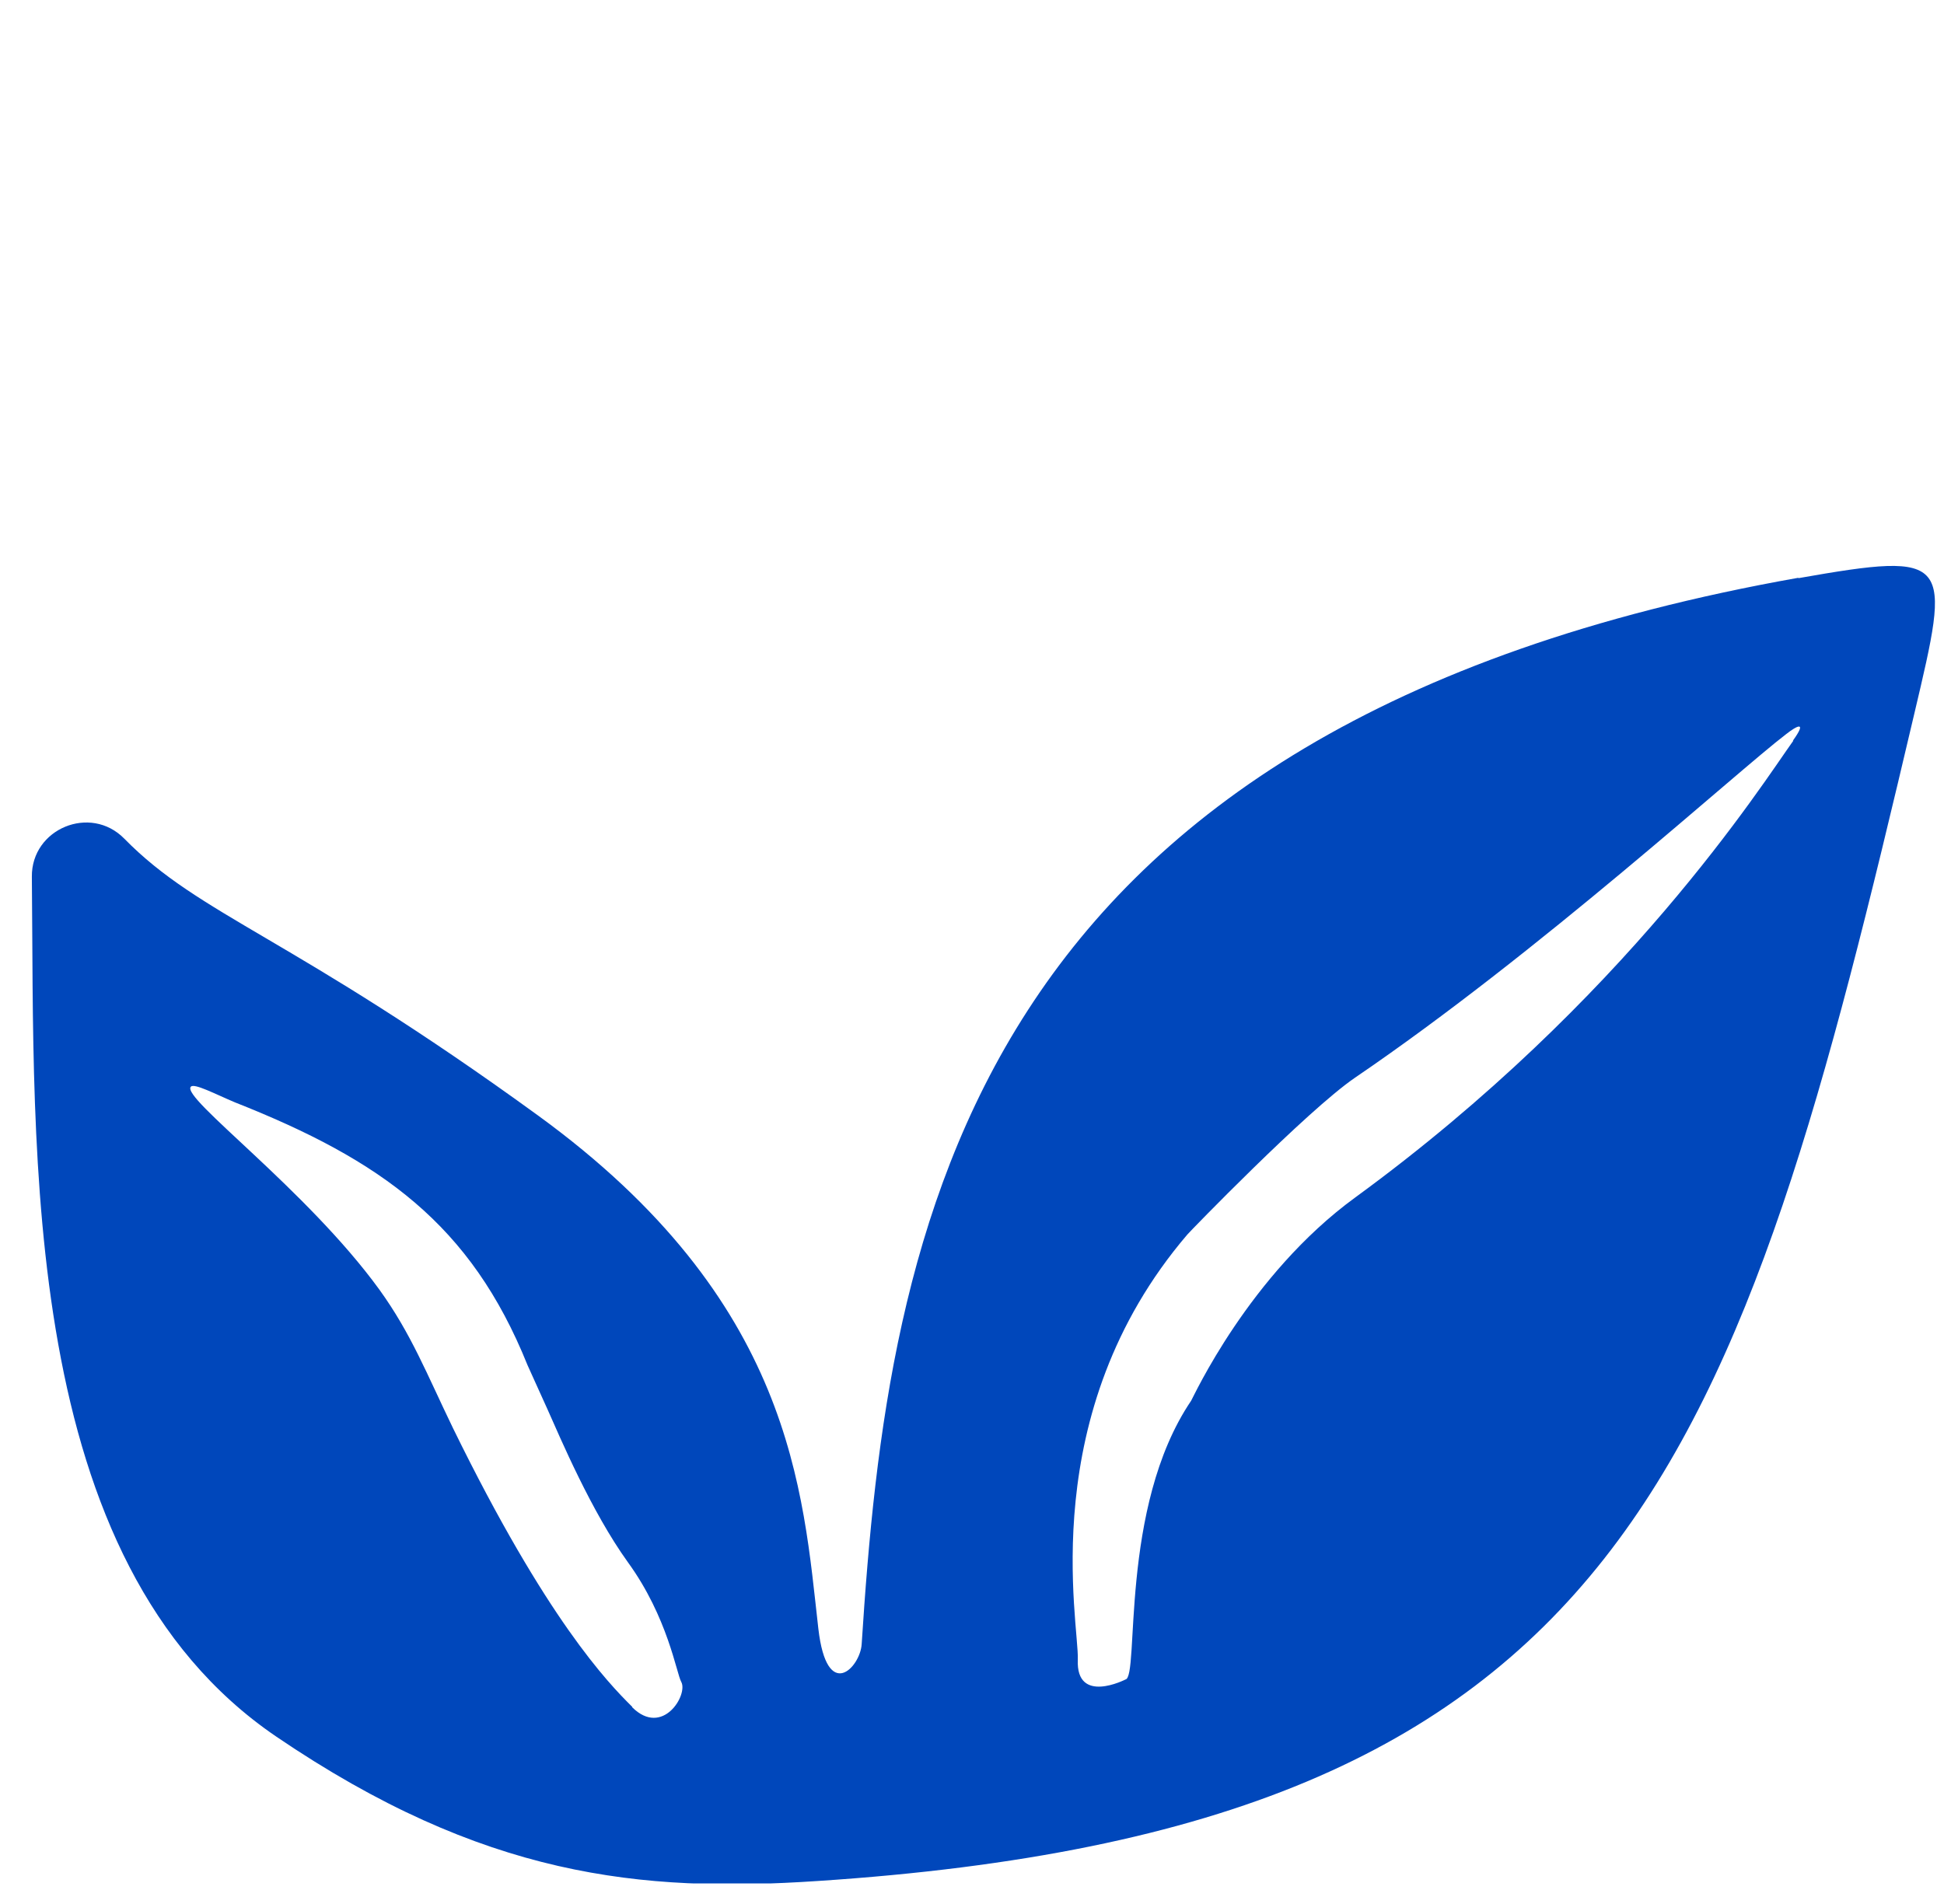 <svg xmlns="http://www.w3.org/2000/svg" fill="none" viewBox="0 0 49 48" height="48" width="49">
<g clip-path="url(#clip0_4631_6529)">
<path fill="#0047BB" d="M45.335 14.565C24.347 18.292 22.391 30.946 21.719 41.451C21.683 42.032 20.843 42.934 20.627 41.059C20.231 37.581 19.991 32.797 13.559 28.12C7.355 23.61 5.051 23.099 3.131 21.141C2.279 20.274 0.791 20.892 0.803 22.102C0.875 29.07 0.455 39.35 6.959 43.777C12.179 47.326 16.151 47.718 20.603 47.421C41.063 46.08 43.799 36.916 48.251 17.995C49.175 14.078 49.235 13.888 45.323 14.577L45.335 14.565ZM15.935 43.029C15.323 42.424 13.775 40.822 11.423 36.014C10.751 34.625 10.367 33.628 9.563 32.512C7.727 29.984 4.547 27.669 4.811 27.396C4.895 27.301 5.435 27.586 5.915 27.788C9.611 29.248 11.867 30.863 13.295 34.412C13.307 34.447 13.679 35.254 13.799 35.527C14.123 36.252 14.903 38.103 15.827 39.385C16.835 40.774 17.051 42.187 17.171 42.4C17.351 42.721 16.703 43.801 15.935 43.041V43.029ZM45.203 18.672C44.411 19.776 40.991 25.2 34.163 30.186C31.475 32.144 30.071 35.243 30.023 35.314C28.199 38.008 28.727 42.293 28.367 42.341C28.367 42.341 27.119 42.982 27.167 41.842C27.203 40.928 26.063 35.646 29.927 31.124C29.963 31.076 32.939 28.002 34.151 27.171C38.807 24.002 43.763 19.467 45.023 18.506C45.311 18.28 45.551 18.173 45.191 18.672H45.203Z"></path>
</g>
<defs>
<clipPath id="clip0_4631_6529">
<rect transform="translate(0.803)" fill="white" height="47.481" width="48"></rect>
</clipPath>
</defs>
</svg>
